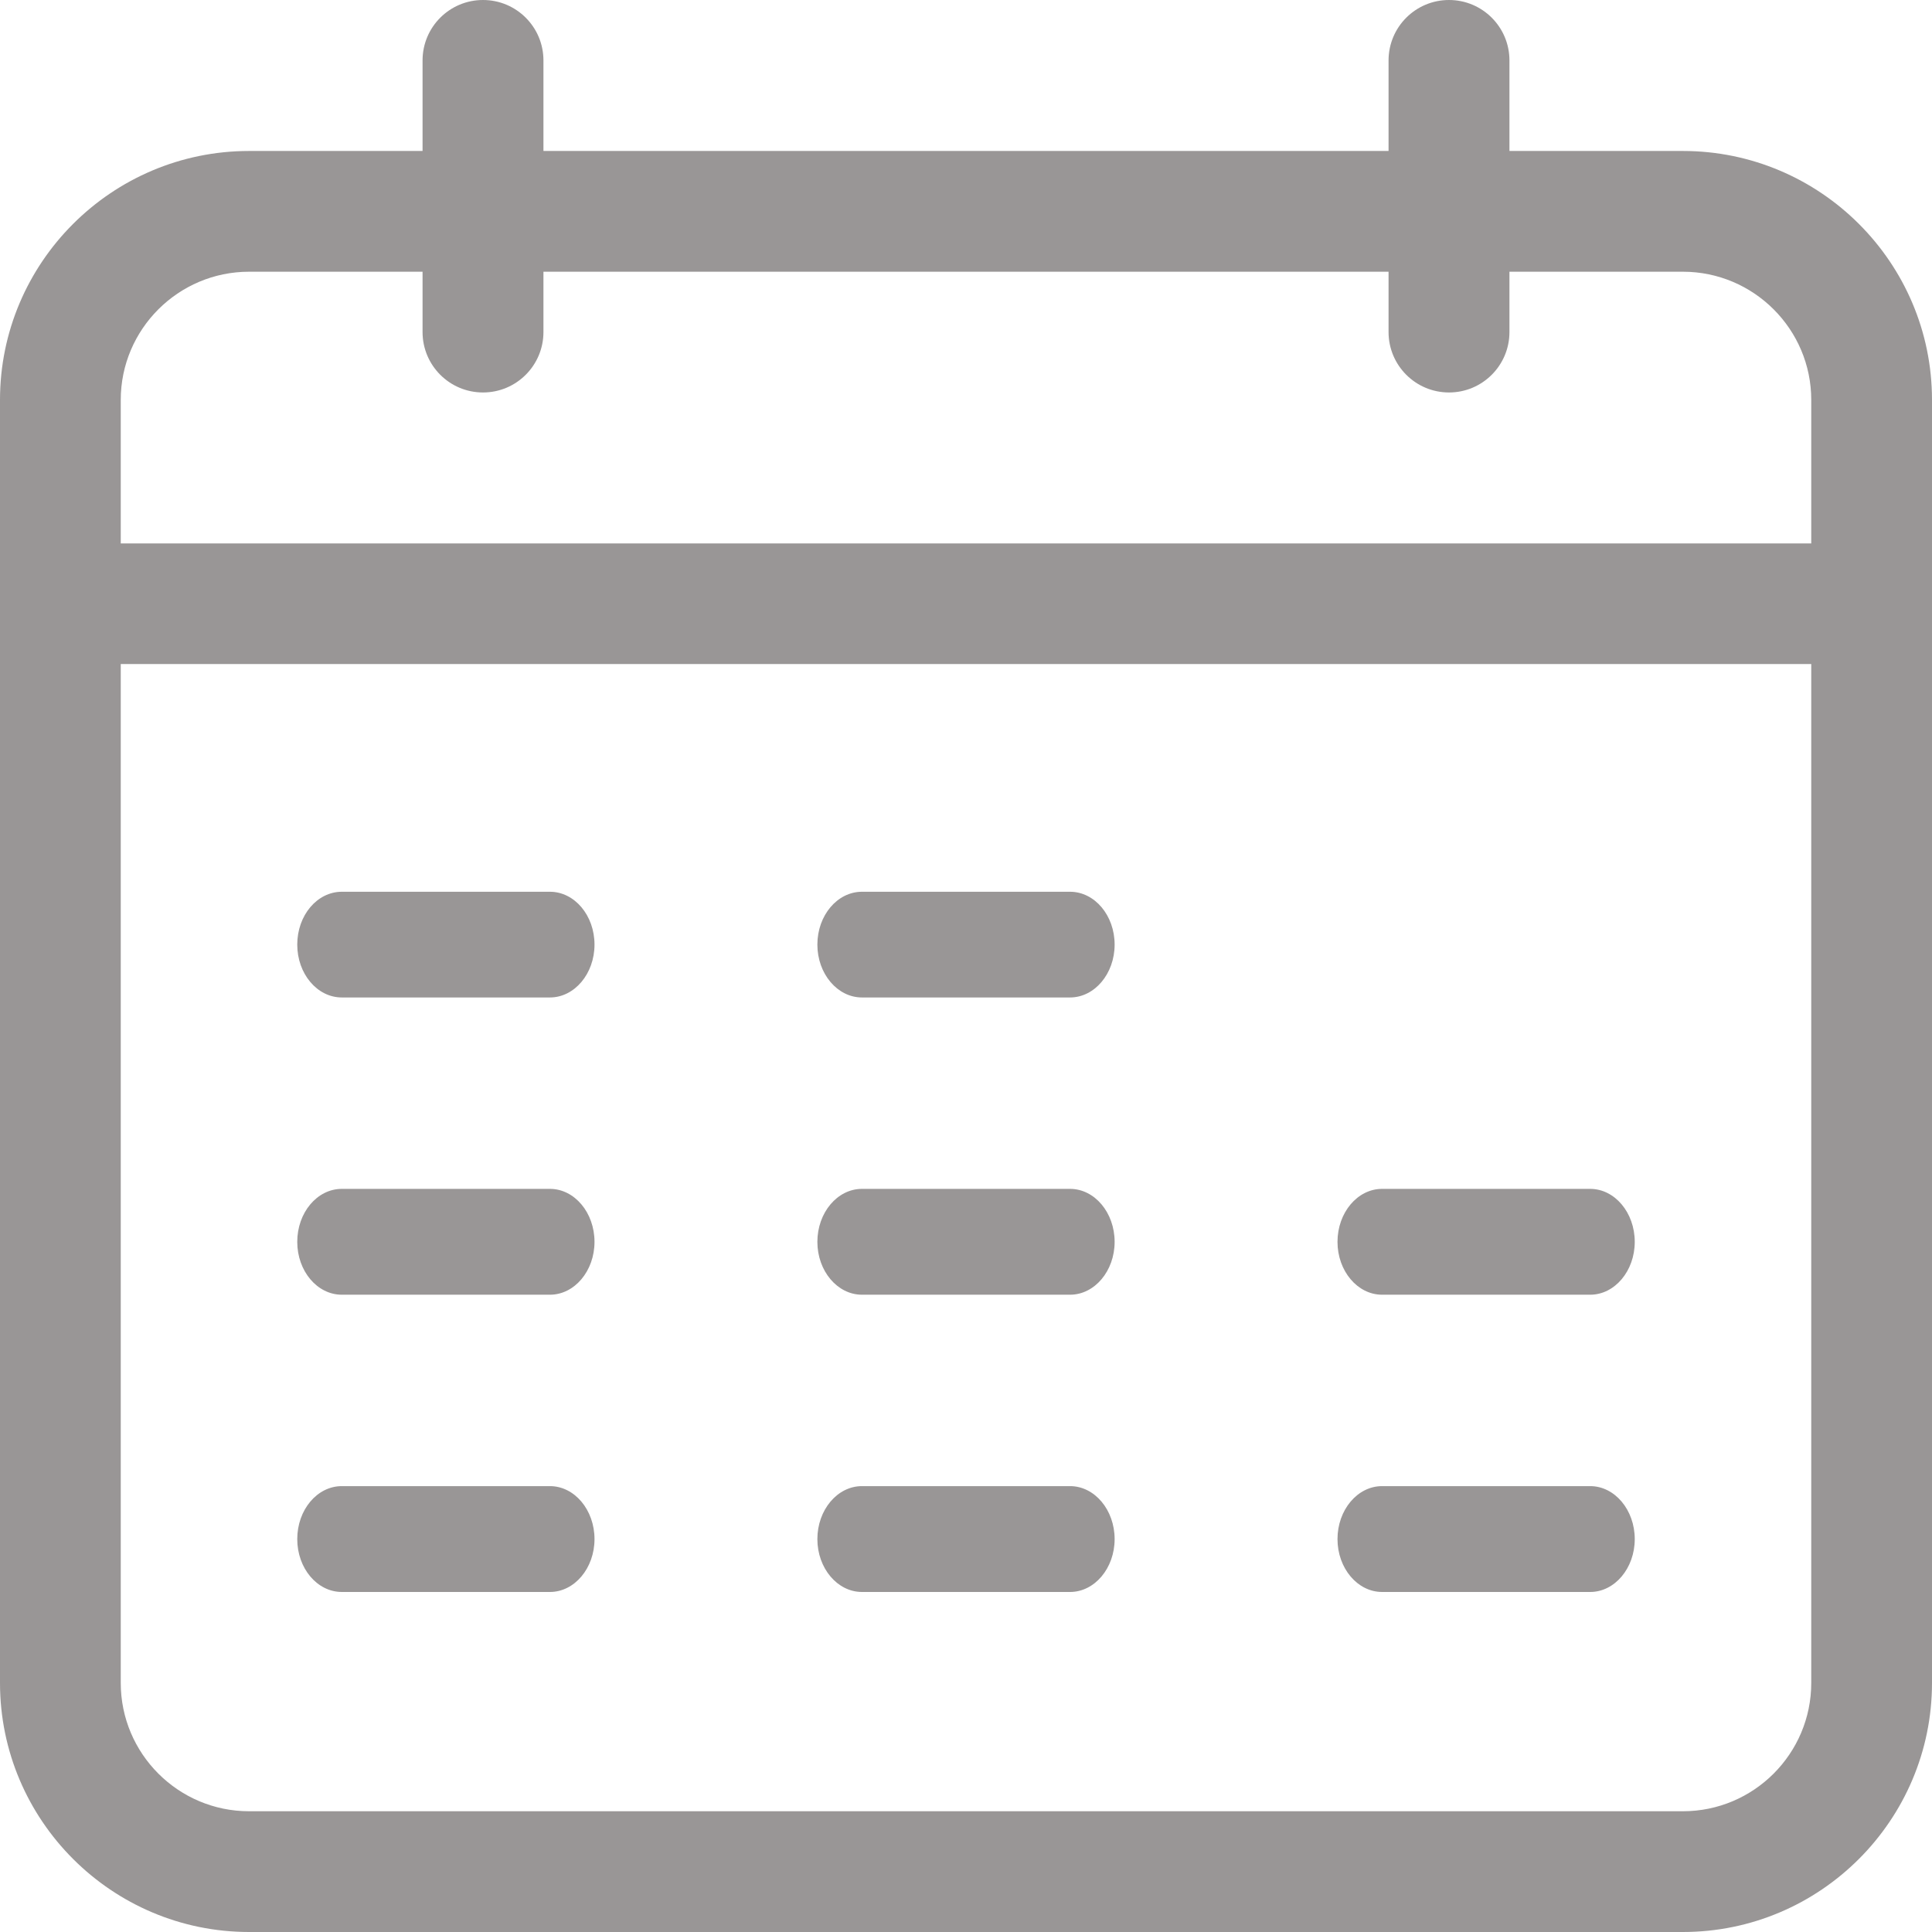 <svg width="14" height="14" viewBox="0 0 14 14" fill="none" xmlns="http://www.w3.org/2000/svg">
<path d="M12.195 1.094H10.938V0.438C10.938 0.196 10.742 0 10.5 0C10.258 0 10.062 0.196 10.062 0.438V1.094H3.938V0.438C3.938 0.196 3.742 0 3.5 0C3.258 0 3.062 0.196 3.062 0.438V1.094H1.805C0.81 1.094 0 1.903 0 2.898V12.195C0 13.19 0.81 14 1.805 14H12.195C13.19 14 14 13.19 14 12.195V2.898C14 1.903 13.19 1.094 12.195 1.094ZM1.805 1.969H3.062V2.406C3.062 2.648 3.258 2.844 3.5 2.844C3.742 2.844 3.938 2.648 3.938 2.406V1.969H10.062V2.406C10.062 2.648 10.258 2.844 10.5 2.844C10.742 2.844 10.938 2.648 10.938 2.406V1.969H12.195C12.708 1.969 13.125 2.386 13.125 2.898V3.938H0.875V2.898C0.875 2.386 1.292 1.969 1.805 1.969ZM12.195 13.125H1.805C1.292 13.125 0.875 12.708 0.875 12.195V4.812H13.125V12.195C13.125 12.708 12.708 13.125 12.195 13.125Z" fill="#999696"/>
<path d="M3.985 6.462H2.477C2.298 6.462 2.154 6.633 2.154 6.845C2.154 7.056 2.298 7.228 2.477 7.228H3.985C4.163 7.228 4.308 7.056 4.308 6.845C4.308 6.633 4.163 6.462 3.985 6.462Z" fill="#999696"/>
<path d="M3.985 8.615H2.477C2.298 8.615 2.154 8.787 2.154 8.999C2.154 9.21 2.298 9.382 2.477 9.382H3.985C4.163 9.382 4.308 9.21 4.308 8.999C4.308 8.787 4.163 8.615 3.985 8.615Z" fill="#999696"/>
<path d="M3.985 10.769H2.477C2.298 10.769 2.154 10.941 2.154 11.153C2.154 11.364 2.298 11.536 2.477 11.536H3.985C4.163 11.536 4.308 11.364 4.308 11.153C4.308 10.941 4.163 10.769 3.985 10.769Z" fill="#999696"/>
<path d="M7.754 6.462H6.246C6.068 6.462 5.923 6.633 5.923 6.845C5.923 7.056 6.068 7.228 6.246 7.228H7.754C7.932 7.228 8.077 7.056 8.077 6.845C8.077 6.633 7.932 6.462 7.754 6.462Z" fill="#999696"/>
<path d="M7.754 8.615H6.246C6.068 8.615 5.923 8.787 5.923 8.999C5.923 9.21 6.068 9.382 6.246 9.382H7.754C7.932 9.382 8.077 9.21 8.077 8.999C8.077 8.787 7.932 8.615 7.754 8.615Z" fill="#999696"/>
<path d="M7.754 10.769H6.246C6.068 10.769 5.923 10.941 5.923 11.153C5.923 11.364 6.068 11.536 6.246 11.536H7.754C7.932 11.536 8.077 11.364 8.077 11.153C8.077 10.941 7.932 10.769 7.754 10.769Z" fill="#999696"/>
<path d="M11.523 8.615H10.015C9.837 8.615 9.692 8.787 9.692 8.999C9.692 9.21 9.837 9.382 10.015 9.382H11.523C11.701 9.382 11.846 9.21 11.846 8.999C11.846 8.787 11.701 8.615 11.523 8.615Z" fill="#999696"/>
<path d="M11.523 10.769H10.015C9.837 10.769 9.692 10.941 9.692 11.153C9.692 11.364 9.837 11.536 10.015 11.536H11.523C11.701 11.536 11.846 11.364 11.846 11.153C11.846 10.941 11.701 10.769 11.523 10.769Z" fill="#999696"/>
</svg>
